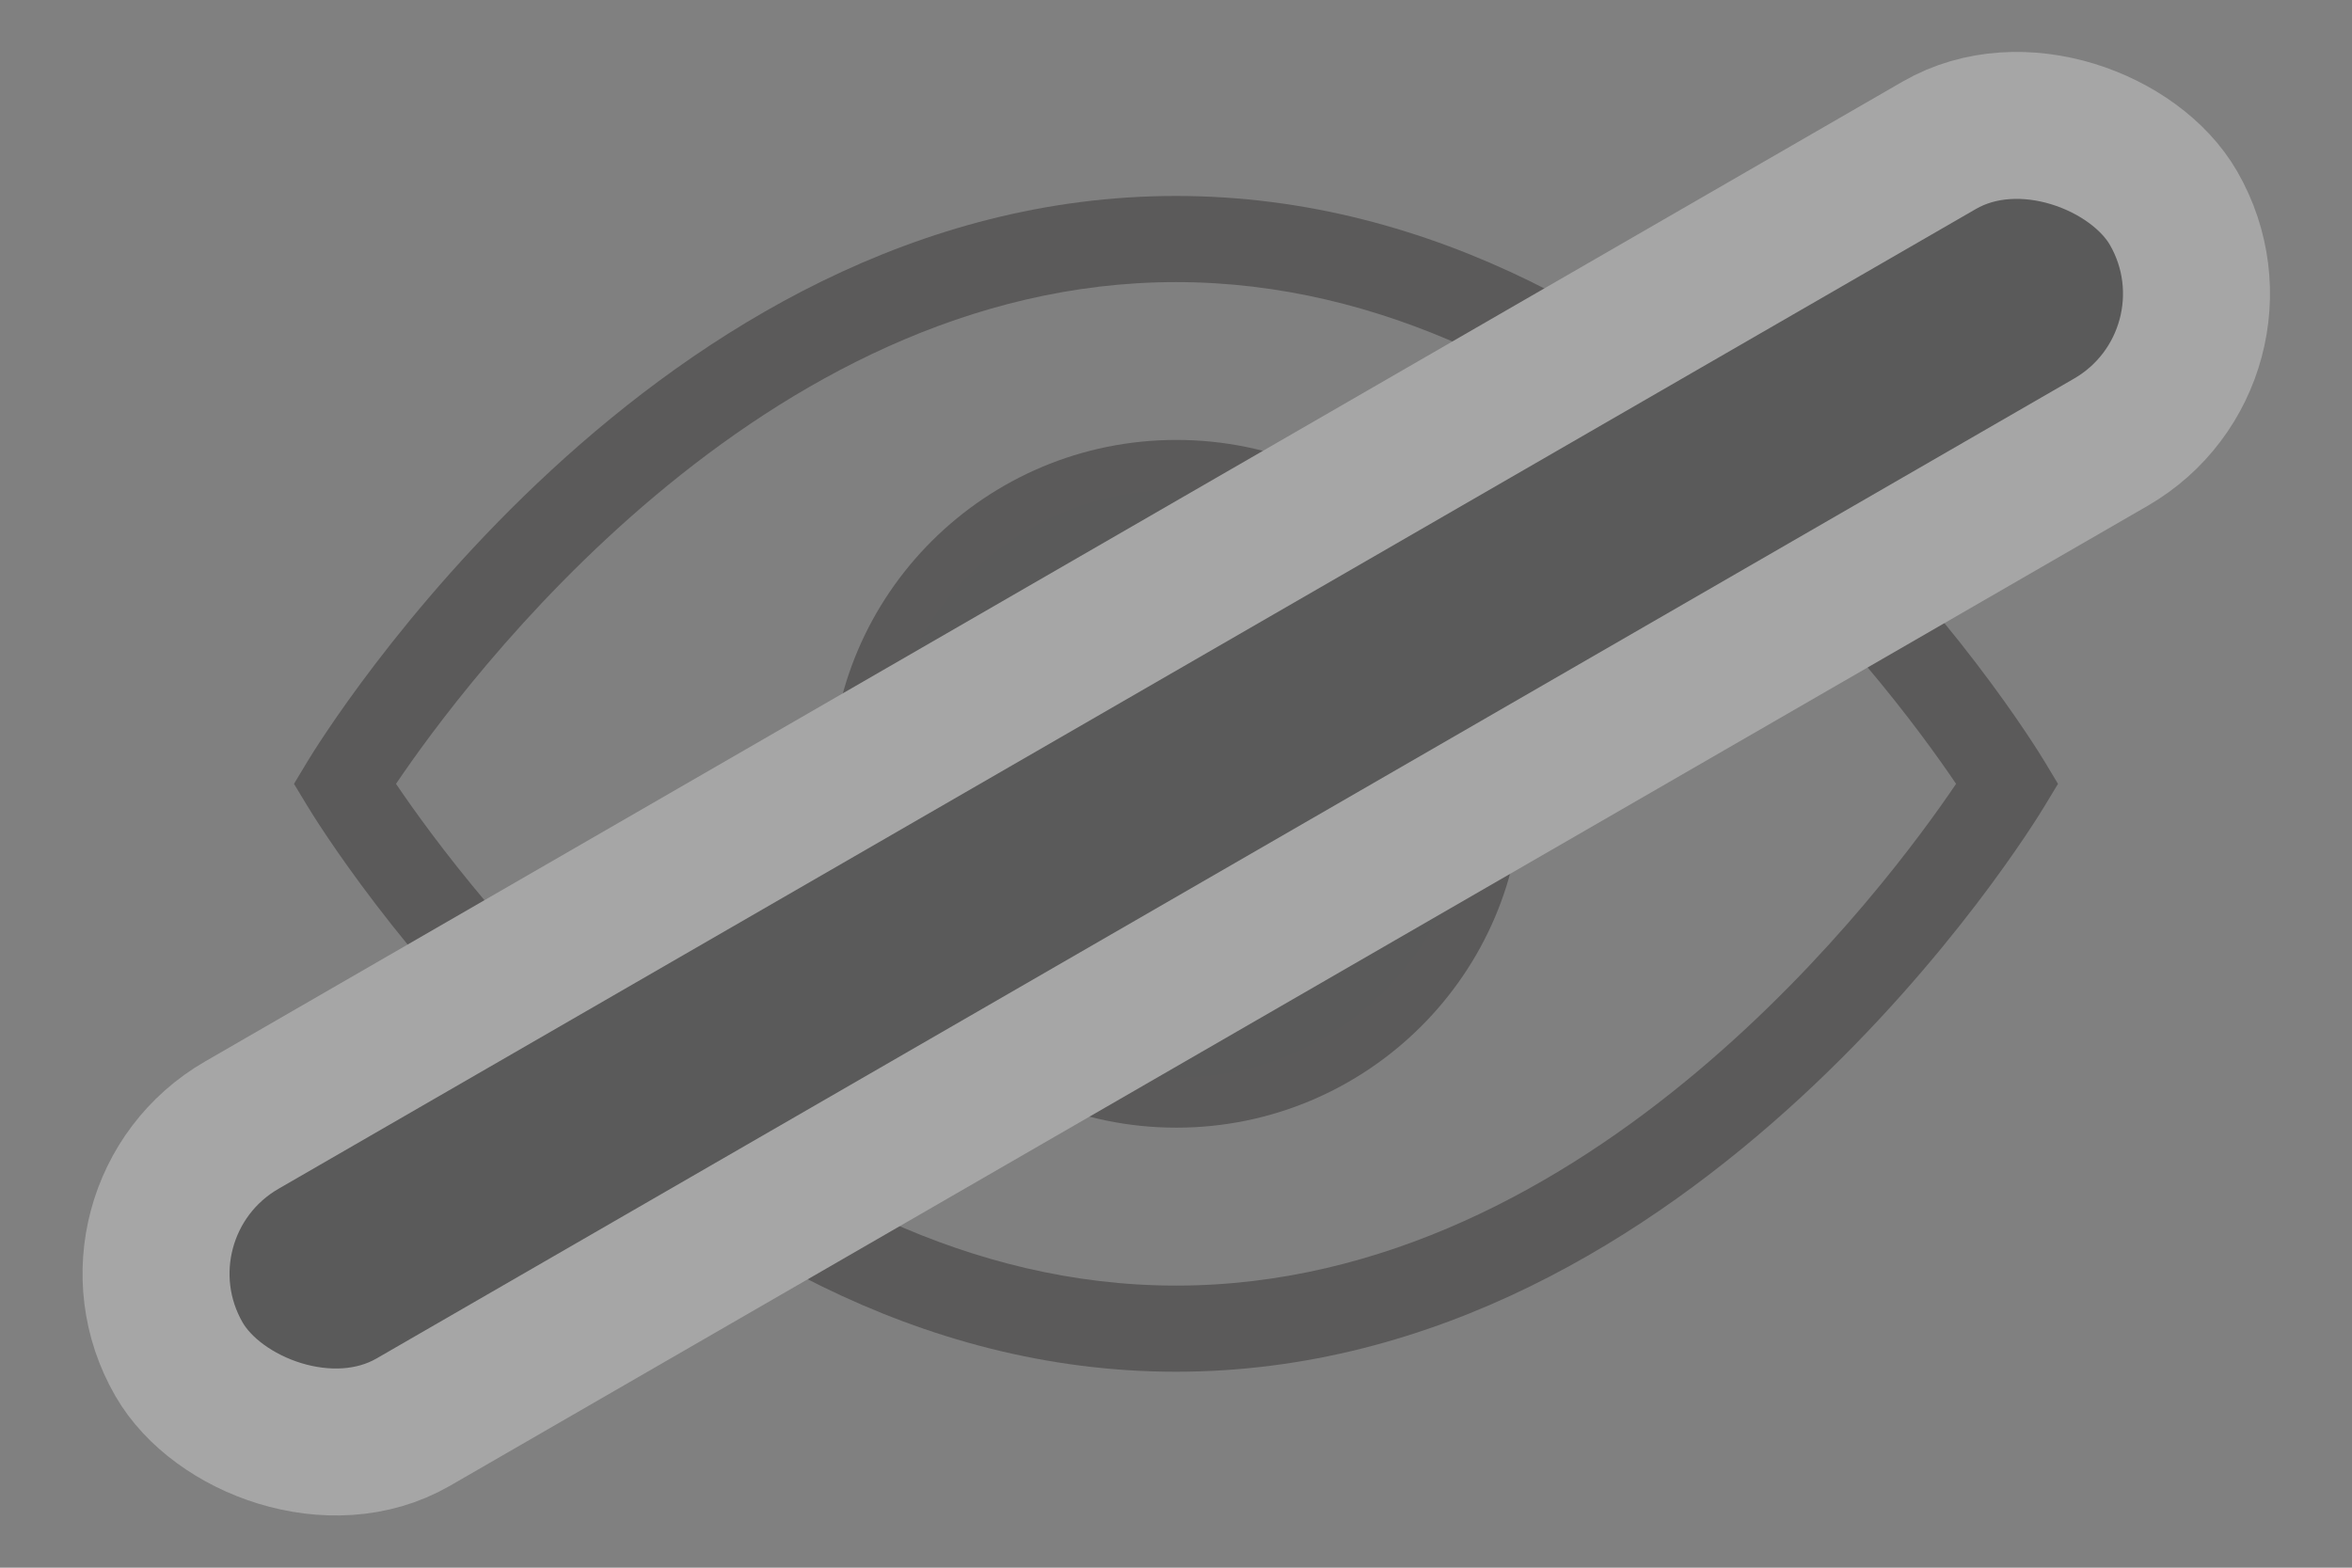 <svg width="24" height="16" viewBox="0 0 24 16" fill="none" xmlns="http://www.w3.org/2000/svg">
<rect x="0" y="0" width="24" height="16" fill="#808080" stroke="none"/>
<g opacity="0.3" clip-path="url(#clip0_2933_509)">
<path d="M12.004 11.509C10.059 11.509 8.477 9.935 8.477 8C8.477 6.064 10.059 4.49 12.004 4.49C13.949 4.49 15.531 6.064 15.531 8C15.531 9.935 13.948 11.509 12.004 11.509ZM12.004 5.368C10.546 5.368 9.36 6.549 9.36 7.999C9.36 9.449 10.545 10.63 12.004 10.63C13.462 10.63 14.648 9.45 14.648 8C14.648 6.55 13.461 5.368 12.004 5.368Z" fill="#040000"/>
<path d="M12 14C6.679 14 3.278 8.461 3.136 8.225L3 8L3.136 7.774C3.278 7.538 6.679 2 12 2C17.321 2 20.722 7.538 20.864 7.774L21 8L20.864 8.225C20.722 8.462 17.321 14 12 14ZM4.041 8C4.728 9.017 7.76 13.121 12.001 13.121C16.241 13.121 19.273 9.018 19.96 8C19.272 6.981 16.241 2.879 12 2.879C7.76 2.879 4.728 6.981 4.041 8Z" fill="#040000"/>
<circle cx="12" cy="8" r="3" fill="black"/>
<rect x="0.952" y="12.358" width="23.5" height="3.5" rx="1.75" transform="rotate(-30 0.952 12.358)" fill="black" stroke="white" stroke-width="1.5"/>
</g>
<defs>
<clipPath id="clip0_2933_509">
<rect width="24" height="16" fill="white"/>
</clipPath>
</defs>
</svg>
